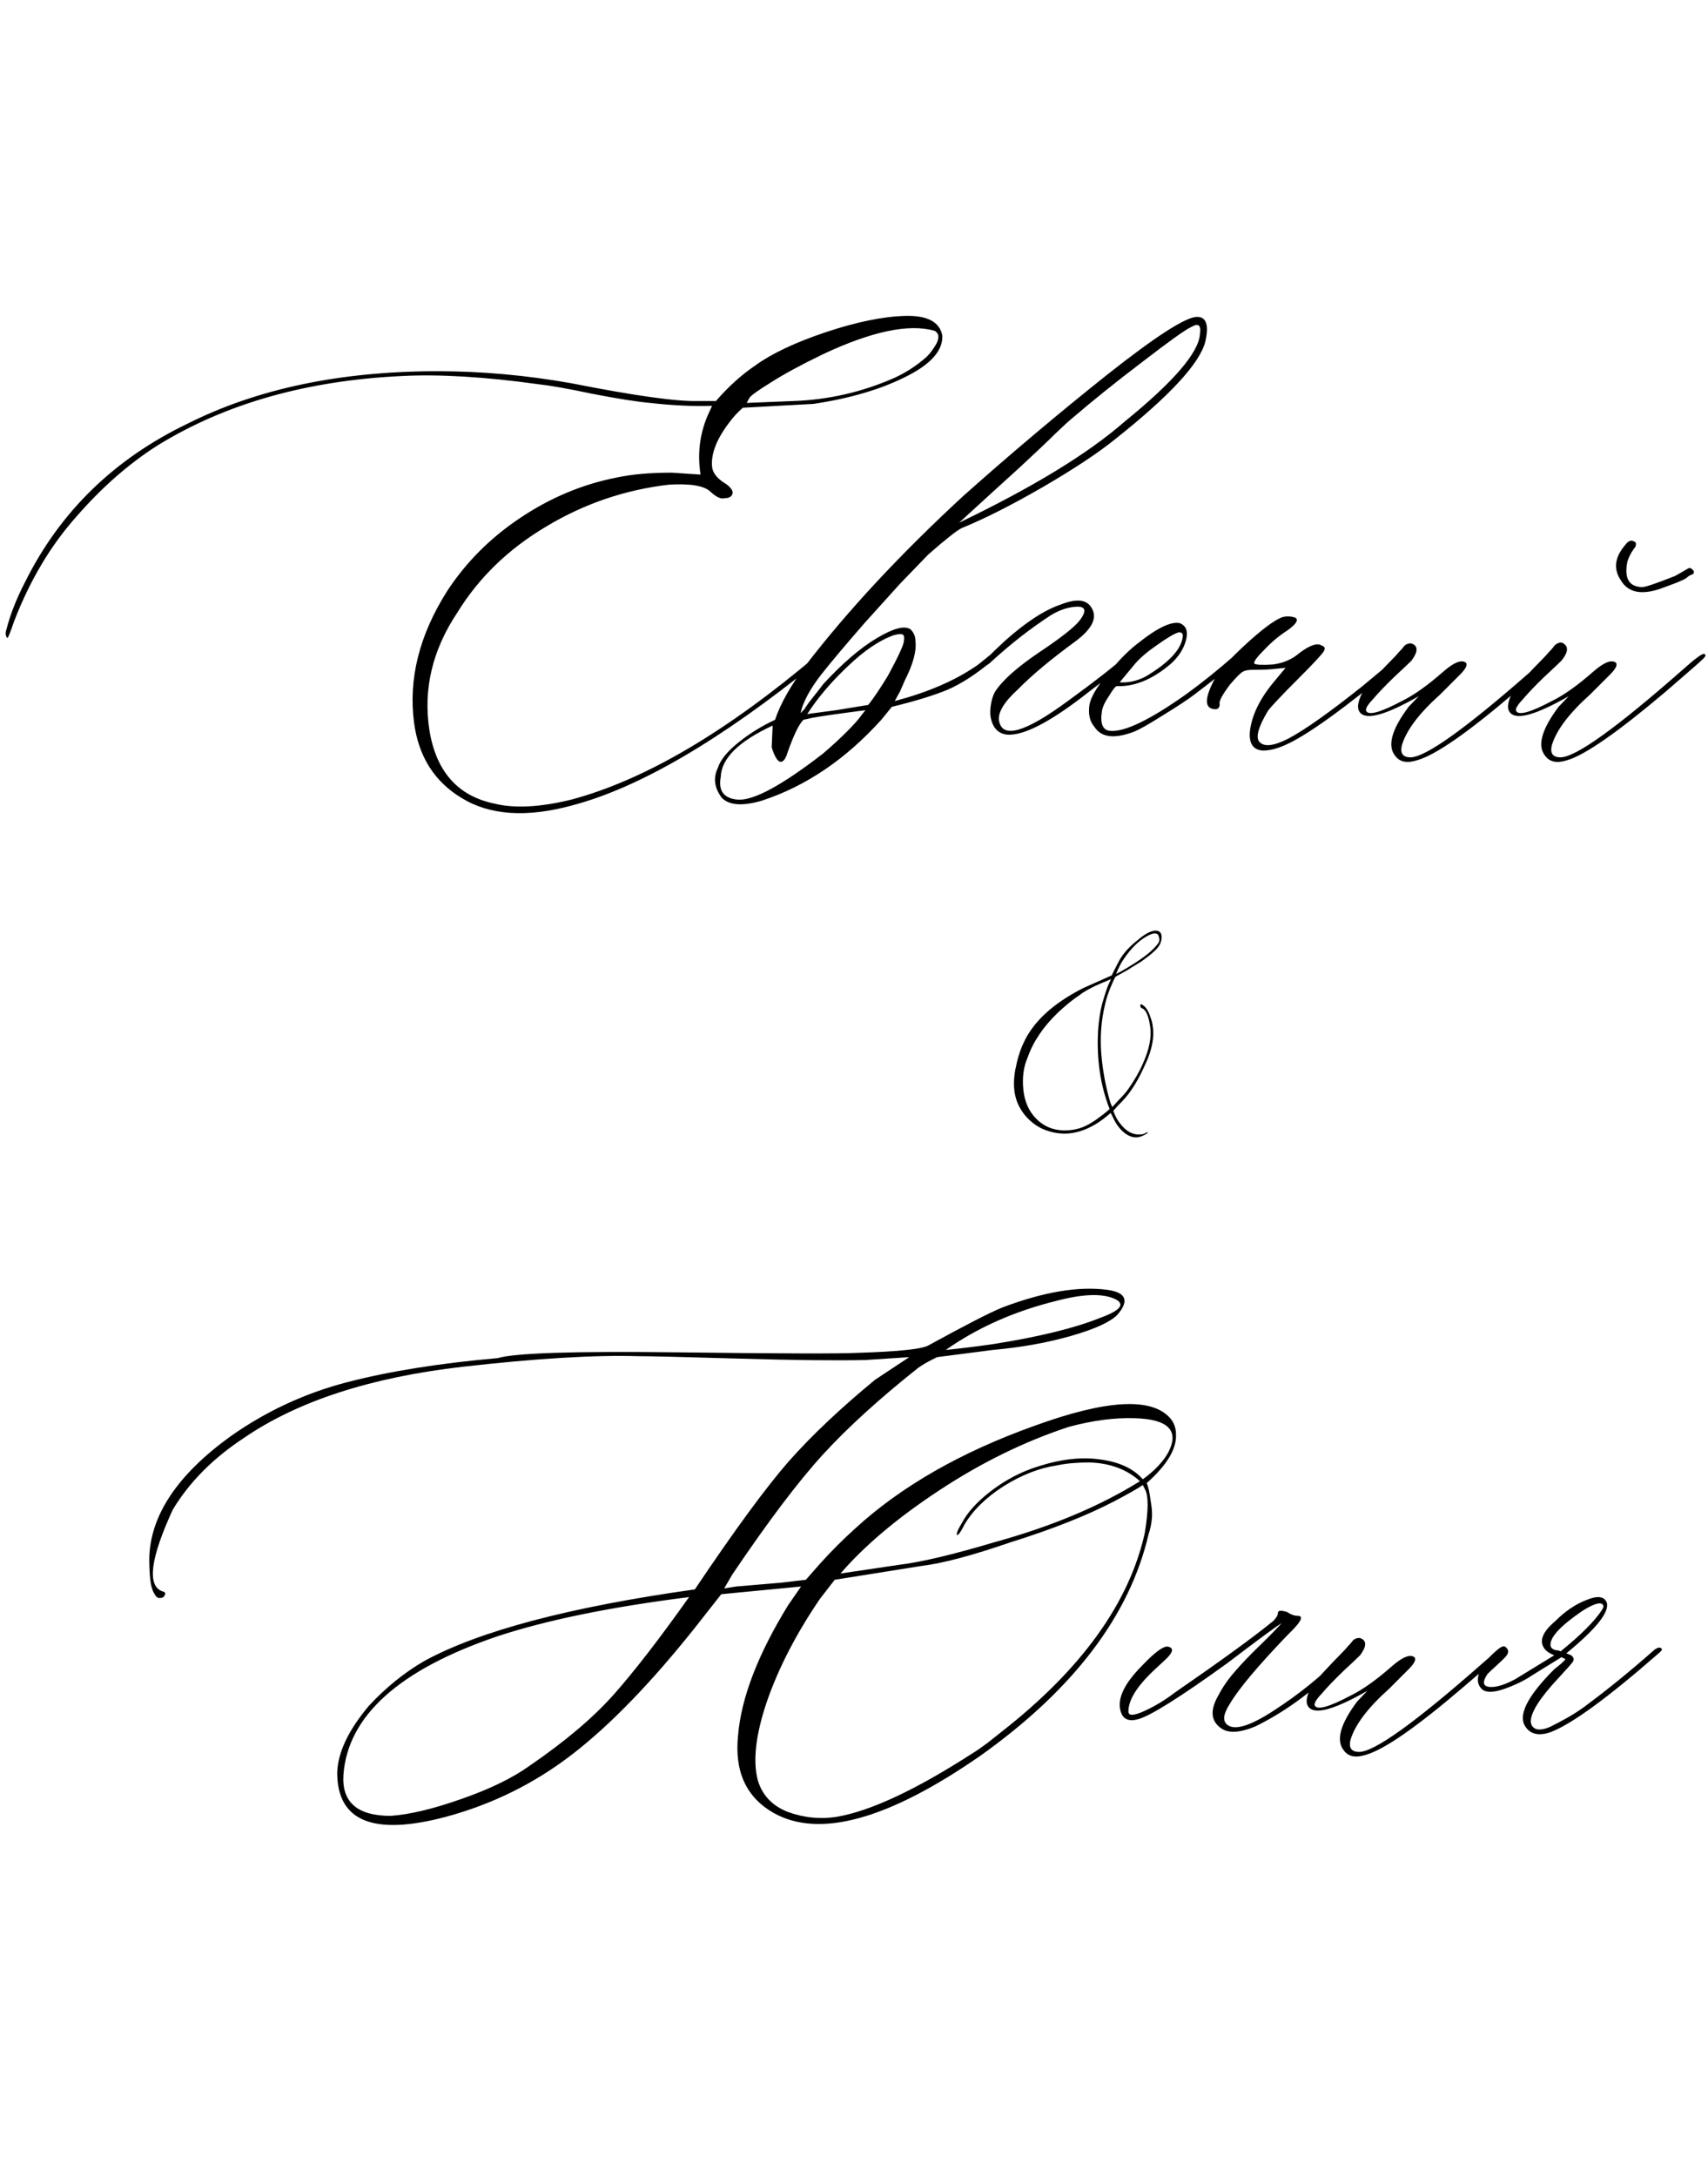 <?xml version="1.0" encoding="UTF-8"?> <svg xmlns="http://www.w3.org/2000/svg" width="347" height="442" viewBox="0 0 347 442" fill="none"> <path d="M116.25 163.574C106.94 166.113 99.421 165.592 93.691 162.012C88.223 158.691 85.033 153.613 84.121 146.777C82.949 137.858 85.195 128.939 90.859 120.02C94.701 114.16 99.648 109.212 105.703 105.176C111.823 101.074 118.366 98.34 125.332 96.973C128.392 96.322 132.103 95.996 136.465 95.996L142.324 96.387C141.673 92.285 142.129 88.346 143.691 84.57L144.668 82.422C140.957 82.552 136.758 82.357 132.07 81.836C129.271 81.576 125.365 80.957 120.352 79.981C115.404 78.939 111.725 78.288 109.316 78.027C98.509 76.53 89.297 75.977 81.68 76.367C62.344 77.279 45.807 81.966 32.07 90.43C26.211 94.141 20.677 98.991 15.469 104.98C10.26 110.84 6.061 117.904 2.871 126.172C2.09 128.451 1.634 129.59 1.504 129.59C1.113 129.199 1.048 128.613 1.309 127.832C2.09 124.772 3.359 121.549 5.117 118.164C12.213 103.906 23.216 93.197 38.125 86.035C52.253 78.939 69.18 75.391 88.906 75.391C97.826 75.391 106.875 76.204 116.055 77.832C128.88 80.371 137.507 81.576 141.934 81.445H145.449C147.988 78.516 150.658 76.107 153.457 74.219C156.777 71.81 161.53 69.564 167.715 67.481C173.965 65.397 179.336 64.29 183.828 64.16C188.385 64.03 190.924 65.365 191.445 68.164C191.576 71.224 189.069 74.023 183.926 76.562C178.848 79.102 172.63 80.924 165.273 82.031L150.918 82.812C149.876 83.724 148.997 84.668 148.281 85.644C145.612 89.095 144.408 92.155 144.668 94.824C144.798 95.996 145.612 97.07 147.109 98.047C147.76 98.438 148.249 98.861 148.574 99.316C148.9 99.772 148.932 100.195 148.672 100.586C148.411 100.977 147.956 101.172 147.305 101.172C146.523 101.432 145.514 100.977 144.277 99.805C142.975 98.633 140.176 98.177 135.879 98.438C126.96 99.479 118.659 102.311 110.977 106.934C103.294 111.491 97.272 117.318 92.91 124.414C87.832 132.031 85.944 140.007 87.246 148.34C88.613 156.673 92.975 161.621 100.332 163.184C104.434 164.225 109.674 163.965 116.055 162.402C130.964 158.431 147.63 148.633 166.055 133.008C166.445 132.617 166.738 132.422 166.934 132.422C167.194 132.422 167.324 132.617 167.324 133.008C167.324 133.268 166.836 133.789 165.859 134.57C146.393 150.326 129.857 159.993 116.25 163.574ZM151.699 81.836L161.27 81.445C168.366 81.185 175.169 79.622 181.68 76.758C183.958 75.716 186.042 74.382 187.93 72.754C188.711 72.103 189.46 71.159 190.176 69.922C190.892 68.62 190.794 67.708 189.883 67.188C184.674 65.69 177.09 67.285 167.129 71.973C162.702 74.121 159.219 76.009 156.68 77.637C154.141 79.199 152.676 80.241 152.285 80.762L151.699 81.836ZM154.824 162.598C150.853 163.77 148.118 163.574 146.621 162.012C145.124 159.993 144.863 157.975 145.84 155.957C146.361 154.329 147.76 152.604 150.039 150.781C152.318 148.958 154.792 147.428 157.461 146.191C158.503 143.001 160.618 139.258 163.809 134.961C172.337 123.893 182.949 112.5 195.645 100.781C205.215 92.253 214.948 84.049 224.844 76.172C234.805 68.294 240.924 64.356 243.203 64.356C245.091 64.356 245.645 66.048 244.863 69.434C243.691 73.861 237.604 80.436 226.602 89.16C223.151 91.96 218.236 95.215 211.855 98.926C205.54 102.572 200.072 105.339 195.449 107.227C194.538 107.617 192.259 109.408 188.613 112.598L182.852 118.555L175.625 126.562C171.654 131.12 168.724 134.603 166.836 137.012C164.557 139.941 163.158 142.546 162.637 144.824L163.418 144.043C163.809 143.392 164.395 142.578 165.176 141.602C166.022 140.56 166.706 139.681 167.227 138.965C171.198 134.668 174.844 131.543 178.164 129.59C181.549 127.572 183.828 126.986 185 127.832C185.651 128.483 185.977 129.264 185.977 130.176C186.237 132.194 185.521 134.863 183.828 138.184L182.852 140.43L181.777 142.383C188.418 140.625 193.887 138.281 198.184 135.352C198.444 135.221 199.518 134.375 201.406 132.812C202.188 132.031 202.578 132.031 202.578 132.812C202.708 132.943 202.383 133.398 201.602 134.18C198.411 136.849 195.417 138.802 192.617 140.039C189.818 141.211 186.009 142.383 181.191 143.555L179.043 146.191C171.816 154.199 163.743 159.668 154.824 162.598ZM194.863 106.152C209.902 98.926 221.1 92.09 228.457 85.644C238.483 77.507 243.594 71.549 243.789 67.773C244.049 66.016 243.464 65.56 242.031 66.406C240.859 66.927 237.572 69.271 232.168 73.438C226.764 77.539 221.979 81.38 217.812 84.961C217.161 85.482 216.055 86.491 214.492 87.988C212.995 89.486 210.521 91.829 207.07 95.019C203.62 98.144 199.551 101.855 194.863 106.152ZM164.004 145.02L169.863 144.238L176.406 143.164C177.578 141.667 178.913 139.681 180.41 137.207C182.559 133.236 183.633 130.892 183.633 130.176C183.763 129.525 183.698 129.102 183.438 128.906C183.177 128.711 182.559 128.743 181.582 129.004C178.652 130.046 175.527 132.161 172.207 135.352C168.887 138.477 166.152 141.699 164.004 145.02ZM149.844 162.402C153.034 162.663 158.828 159.538 167.227 153.027C168.984 151.53 170.579 150.065 172.012 148.633C173.509 147.135 174.518 145.996 175.039 145.215L175.82 144.238C169.831 145.02 166.217 145.54 164.98 145.801L163.223 146.191C162.311 147.103 161.237 149.316 160 152.832C159.74 153.743 159.414 154.329 159.023 154.59C158.633 154.85 158.242 154.72 157.852 154.199C157.461 153.678 157.103 152.865 156.777 151.758L156.973 147.363C150.072 150.553 146.556 154.036 146.426 157.812C145.905 160.612 147.044 162.142 149.844 162.402ZM205.02 149.219C203.717 149.219 202.708 148.698 201.992 147.656C201.341 146.549 201.081 145.312 201.211 143.945C201.341 142.513 201.667 141.341 202.188 140.43C203.685 138.151 206.647 135.514 211.074 132.52C215.566 129.525 218.333 127.344 219.375 125.977C220.872 123.958 220.547 123.047 218.398 123.242C216.771 123.372 215.111 123.958 213.418 125C209.316 127.669 205.312 130.794 201.406 134.375C200.625 135.156 200.072 135.352 199.746 134.961C199.486 134.701 200.951 133.105 204.141 130.176C208.438 126.335 212.246 123.861 215.566 122.754C218.887 121.452 221.003 121.777 221.914 123.73C222.891 125.618 221.784 127.767 218.594 130.176C213.516 133.887 209.577 137.174 206.777 140.039C203.978 142.578 202.708 144.694 202.969 146.387C203.62 150.098 208.275 148.763 216.934 142.383C222.402 138.411 226.406 135.286 228.945 133.008C229.206 132.747 229.499 132.617 229.824 132.617C230.215 132.617 230.41 132.747 230.41 133.008C230.41 133.398 227.383 135.872 221.328 140.43C213.906 146.289 208.47 149.219 205.02 149.219ZM230.312 148.633C226.341 150.13 223.672 149.772 222.305 147.559C221.393 146.517 221.068 145.052 221.328 143.164C221.589 141.667 222.728 139.681 224.746 137.207L226.309 135.352C228.066 133.333 229.727 131.738 231.289 130.566C235.13 127.507 237.93 126.172 239.688 126.562C240.99 127.083 241.413 128.223 240.957 129.98C240.501 131.738 239.492 133.333 237.93 134.766C234.219 137.956 230.54 139.486 226.895 139.355C226.634 139.355 226.113 140.007 225.332 141.309C224.486 142.546 223.997 143.587 223.867 144.434C223.477 146.973 224.03 148.307 225.527 148.438C228.457 148.698 233.6 146.224 240.957 141.016C244.277 138.607 247.598 135.938 250.918 133.008C251.699 132.357 252.22 132.227 252.48 132.617C252.48 132.878 252.025 133.464 251.113 134.375C249.616 135.677 246.816 137.891 242.715 141.016C241.543 141.927 239.427 143.327 236.367 145.215C233.372 147.103 231.354 148.242 230.312 148.633ZM227.48 138.574C229.238 138.704 230.996 138.314 232.754 137.402C237.441 134.603 239.948 131.934 240.273 129.395C240.404 128.743 240.143 128.418 239.492 128.418C238.581 128.678 237.083 129.557 235 131.055C232.917 132.487 231.354 133.854 230.312 135.156L227.48 138.574ZM256.582 152.441C254.564 152.311 253.685 150.977 253.945 148.438C254.336 145.247 255.931 141.96 258.73 138.574L261.172 135.645L259.023 135.84C258.112 135.97 256.615 136.035 254.531 136.035C253.62 136.035 252.936 136.165 252.48 136.426C252.025 136.686 251.178 137.533 249.941 138.965C248.314 141.113 247.598 142.448 247.793 142.969C247.793 143.62 247.533 143.978 247.012 144.043C244.733 144.043 244.603 142.09 246.621 138.184C247.402 136.556 249.486 134.18 252.871 131.055C256.257 127.93 258.763 126.042 260.391 125.391C261.172 125.13 262.051 125.13 263.027 125.391C263.939 125.781 263.451 126.66 261.562 128.027C259.935 129.069 258.405 130.339 256.973 131.836C255.345 133.464 254.629 134.44 254.824 134.766C255.085 135.026 256.322 135.091 258.535 134.961C260.684 134.701 262.507 133.919 264.004 132.617C266.152 130.99 267.682 130.501 268.594 131.152C269.115 131.283 269.245 131.641 268.984 132.227C268.594 132.878 266.934 134.668 264.004 137.598C260.293 141.309 258.145 143.587 257.559 144.434C255.671 147.624 255.085 149.674 255.801 150.586C256.712 151.758 258.698 151.562 261.758 150C265.078 148.242 270.091 144.694 276.797 139.355L284.414 133.008C285.195 132.227 285.586 132.227 285.586 133.008C285.586 133.268 285.326 133.659 284.805 134.18C273.346 143.75 265.404 149.479 260.977 151.367C259.349 152.083 257.884 152.441 256.582 152.441ZM287.93 154.395C285.911 155.046 284.447 154.785 283.535 153.613C281.777 151.595 282.656 148.242 286.172 143.555L288.223 141.406C281.712 145.117 277.773 146.257 276.406 144.824C275.625 144.043 275.755 142.643 276.797 140.625C277.318 139.714 279.564 137.24 283.535 133.203C283.665 133.073 283.893 132.812 284.219 132.422C284.609 132.031 284.902 131.706 285.098 131.445C285.293 131.12 285.586 130.892 285.977 130.762C286.367 130.632 286.693 130.632 286.953 130.762C288.125 131.283 288.06 132.422 286.758 134.18C286.237 134.701 285.065 135.807 283.242 137.5C281.484 139.193 280.052 140.69 278.945 141.992C277.773 143.229 277.318 144.043 277.578 144.434C278.099 145.345 280.508 144.661 284.805 142.383C287.214 141.211 290.013 139.225 293.203 136.426C295.352 134.538 296.882 133.919 297.793 134.57C298.184 134.961 297.858 135.71 296.816 136.816L292.617 141.016C288.32 144.857 285.716 148.307 284.805 151.367C284.414 152.995 285 153.809 286.562 153.809C289.622 153.809 297.891 147.884 311.367 136.035C313.906 133.757 315.371 132.682 315.762 132.812C316.152 132.943 315.99 133.366 315.273 134.082C314.557 134.798 312.051 136.979 307.754 140.625C298.249 148.763 291.641 153.353 287.93 154.395ZM338.223 119.238C333.796 120.996 330.801 120.508 329.238 117.773C327.741 115.495 328.066 113.118 330.215 110.645C330.866 109.733 331.549 109.57 332.266 110.156C332.396 110.286 332.396 110.579 332.266 111.035C332.135 111.165 331.842 111.589 331.387 112.305C330.996 113.021 330.736 113.639 330.605 114.16C329.954 117.48 330.964 119.173 333.633 119.238C334.284 119.238 336.497 118.49 340.273 116.992C340.534 116.862 341.445 116.341 343.008 115.43C343.268 115.299 343.529 115.365 343.789 115.625C344.115 115.885 344.212 116.146 344.082 116.406C344.082 116.536 343.952 116.634 343.691 116.699C343.496 116.764 343.301 116.862 343.105 116.992C342.91 117.122 342.747 117.253 342.617 117.383C342.227 117.708 340.762 118.327 338.223 119.238ZM318.398 154.395C316.38 155.046 314.915 154.785 314.004 153.613C312.246 151.595 313.125 148.242 316.641 143.555L318.691 141.406C312.181 145.117 308.242 146.257 306.875 144.824C306.094 144.043 306.224 142.643 307.266 140.625C307.786 139.714 310.033 137.24 314.004 133.203C314.134 133.073 314.362 132.812 314.688 132.422C315.078 132.031 315.371 131.706 315.566 131.445C315.762 131.12 316.055 130.859 316.445 130.664C316.836 130.469 317.161 130.436 317.422 130.566C318.724 131.217 318.659 132.422 317.227 134.18C316.706 134.701 315.534 135.807 313.711 137.5C311.953 139.193 310.521 140.69 309.414 141.992C308.242 143.229 307.786 144.043 308.047 144.434C308.568 145.345 310.977 144.661 315.273 142.383C317.682 141.211 320.482 139.225 323.672 136.426C325.82 134.538 327.35 133.919 328.262 134.57C328.652 134.961 328.327 135.71 327.285 136.816L323.086 141.016C318.789 144.857 316.185 148.307 315.273 151.367C314.883 152.995 315.469 153.809 317.031 153.809C320.091 153.809 328.359 147.884 341.836 136.035C344.375 133.757 345.84 132.682 346.23 132.812C346.621 132.943 346.556 133.268 346.035 133.789C345.514 134.31 342.91 136.589 338.223 140.625C328.587 148.763 321.979 153.353 318.398 154.395Z" fill="black"></path> <path d="M68.508 360.008C68.638 355.906 70.787 351.382 74.953 346.434C78.404 342.723 82.147 339.695 86.184 337.352C97.382 331.232 115.708 326.382 141.164 322.801C149.302 310.691 155.682 302 160.305 296.727C164.992 291.453 170.819 285.952 177.785 280.223L184.719 275.633L175.734 276.219C169.745 276.349 161.184 276.251 150.051 275.926C138.918 275.6 132.082 275.438 129.543 275.438C120.754 275.177 108.905 275.893 93.996 277.586C75.311 279.734 60.5 284.552 49.562 292.039C43.312 296.141 38.495 300.991 35.109 306.59C30.552 316.486 29.836 322.02 32.961 323.191C33.612 323.322 33.742 323.647 33.352 324.168C33.221 324.428 32.896 324.559 32.375 324.559C31.984 324.559 31.626 324.233 31.301 323.582C30.91 322.931 30.65 321.987 30.52 320.75C30.389 319.448 30.324 318.081 30.324 316.648C30.454 307.859 35.988 299.526 46.926 291.648C54.152 286.57 62.03 282.924 70.559 280.711C79.087 278.497 89.276 276.87 101.125 275.828C104.576 274.786 116.75 274.396 137.648 274.656C158.547 274.917 170.786 274.949 174.367 274.754C182.766 274.493 187.551 273.973 188.723 273.191C196.21 269.09 201.158 266.551 203.566 265.574C211.965 262.384 219.094 261.18 224.953 261.961C228.794 262.482 229.478 264.174 227.004 267.039C225.507 268.536 222.349 269.969 217.531 271.336C212.779 272.703 207.505 273.647 201.711 274.168L190.383 275.633C188.755 276.414 187.486 277.13 186.574 277.781C178.697 284.031 172.251 289.891 167.238 295.359C162.225 300.828 156.073 308.966 148.781 319.773L147.121 322.605L149.562 322.215L158.742 321.434L163.723 320.848L166.555 317.625C168.833 315.086 171.242 312.677 173.781 310.398C183.091 301.87 195.201 294.936 210.109 289.598C224.758 284.259 233.97 283.738 237.746 288.035C238.527 288.947 238.918 290.053 238.918 291.355C239.048 294.285 237.062 297.573 232.961 301.219C233.091 301.479 233.221 301.87 233.352 302.391C233.482 302.911 233.677 304.083 233.938 305.906C234.198 307.729 234.003 309.617 233.352 311.57C229.51 328.107 218.117 343.113 199.172 356.59C180.487 369.546 166.49 373.419 157.18 368.211C151.581 365.021 149.172 359.747 149.953 352.391C150.604 344.773 153.99 335.984 160.109 326.023L162.746 322.215L146.535 323.777L141.164 330.613C132.245 341.811 123.944 350.372 116.262 356.297C108.579 362.221 100.018 366.453 90.578 368.992C75.865 372.898 68.508 369.904 68.508 360.008ZM192.141 274.168C194.81 273.908 198 273.517 201.711 272.996C211.151 271.499 218.443 269.708 223.586 267.625C227.688 266.128 228.664 264.858 226.516 263.816C223.977 262.645 220.005 262.775 214.602 264.207C206.138 266.29 198.651 269.611 192.141 274.168ZM170.754 319.578L182.57 317.82C186.997 317.299 193.475 315.77 202.004 313.23C213.592 310.04 223.456 305.906 231.594 300.828C228.924 298.419 225.507 297.15 221.34 297.02C218.801 297.02 216.62 297.215 214.797 297.605C211.216 298.126 207.603 299.526 203.957 301.805C200.376 304.083 197.707 306.688 195.949 309.617C195.428 310.659 195.038 311.31 194.777 311.57C194.517 311.831 194.387 311.831 194.387 311.57C194.387 311.18 194.712 310.464 195.363 309.422C196.535 307.143 198.586 304.897 201.516 302.684C204.445 300.47 207.603 298.842 210.988 297.801C215.676 296.303 219.908 295.848 223.684 296.434C227.46 296.954 230.292 298.289 232.18 300.438C234.589 298.68 236.314 296.857 237.355 294.969C239.634 290.542 237.355 288.23 230.52 288.035C226.418 287.905 221.958 288.491 217.141 289.793C208.221 292.723 199.497 296.987 190.969 302.586C182.44 308.185 175.702 313.849 170.754 319.578ZM169.973 368.992C176.874 367.82 186.118 363.491 197.707 356.004C198.358 355.613 199.302 354.962 200.539 354.051C201.776 353.074 202.72 352.326 203.371 351.805C219.647 339.109 229.38 325.633 232.57 311.375C232.961 308.966 233.156 307.046 233.156 305.613C233.156 304.116 232.961 303.042 232.57 302.391L232.18 301.609C231.008 302.391 229.12 303.465 226.516 304.832C220.917 307.762 213.853 310.561 205.324 313.23C197.577 315.9 191.587 317.495 187.355 318.016L169.582 320.848L166.555 324.754C161.737 331.85 158.156 338.784 155.812 345.555C153.534 352.26 152.915 357.599 153.957 361.57C154.868 364.63 156.919 366.779 160.109 368.016C163.365 369.188 166.652 369.513 169.973 368.992ZM79.348 368.797C83.189 368.536 87.974 367.397 93.703 365.379C99.497 363.361 104.12 361.115 107.57 358.641C114.797 353.693 120.493 348.875 124.66 344.188C128.827 339.5 133.938 332.892 139.992 324.363C123.977 326.382 110.956 329.051 100.93 332.371C81.073 339.142 70.689 348.484 69.777 360.398C69.387 365.997 72.577 368.797 79.348 368.797ZM248.098 351.023C245.949 349.526 245.786 347.247 247.609 344.188L247.805 343.797C248.716 342.169 249.823 340.639 251.125 339.207C252.427 337.71 253.99 336.082 255.812 334.324C257.701 332.501 259.23 330.939 260.402 329.637C259.361 330.288 256.984 332.013 253.273 334.812L249.27 337.84C239.699 344.741 233.677 348.517 231.203 349.168C229.315 349.689 228.143 349.168 227.688 347.605C226.906 345.066 228.371 341.941 232.082 338.23C234.621 335.561 236.346 334.292 237.258 334.422C238.56 334.682 238.365 335.594 236.672 337.156C235.044 338.654 234.035 339.598 233.645 339.988C230.715 342.918 229.25 345.457 229.25 347.605C229.25 348.517 230.324 348.484 232.473 347.508C234.621 346.531 236.672 345.294 238.625 343.797C248.065 337.286 254.738 332.436 258.645 329.246C259.296 328.595 259.621 328.042 259.621 327.586C259.621 327.065 260.24 327 261.477 327.391C262.258 327.911 262.974 328.172 263.625 328.172C264.797 328.172 264.471 329.116 262.648 331.004C262.388 331.264 261.997 331.655 261.477 332.176C255.487 338.426 251.613 343.048 249.855 346.043C248.553 348.061 248.358 349.461 249.27 350.242C250.767 351.544 253.99 350.568 258.938 347.312C263.951 344.057 268.378 340.477 272.219 336.57L274.074 334.812C274.465 334.422 274.79 334.422 275.051 334.812C275.181 335.073 275.116 335.333 274.855 335.594L270.852 339.402C265.773 344.22 260.5 347.964 255.031 350.633C251.906 351.935 249.595 352.065 248.098 351.023ZM277.492 356.395C275.474 357.046 274.009 356.785 273.098 355.613C271.34 353.595 272.219 350.242 275.734 345.555L277.785 343.406C271.275 347.117 267.336 348.257 265.969 346.824C265.188 346.043 265.318 344.643 266.359 342.625C266.88 341.714 269.126 339.24 273.098 335.203C273.228 335.073 273.456 334.812 273.781 334.422C274.172 334.031 274.465 333.706 274.66 333.445C274.855 333.12 275.148 332.892 275.539 332.762C275.93 332.632 276.255 332.632 276.516 332.762C277.688 333.283 277.622 334.422 276.32 336.18C275.799 336.701 274.628 337.807 272.805 339.5C271.047 341.193 269.615 342.69 268.508 343.992C267.336 345.229 266.88 346.043 267.141 346.434C267.661 347.345 270.07 346.661 274.367 344.383C276.776 343.211 279.576 341.225 282.766 338.426C284.914 336.538 286.444 335.919 287.355 336.57C287.746 336.961 287.421 337.71 286.379 338.816L282.18 343.016C277.883 346.857 275.279 350.307 274.367 353.367C273.977 354.995 274.562 355.809 276.125 355.809C279.185 355.809 287.453 349.884 300.93 338.035C303.469 335.757 304.934 334.682 305.324 334.812C305.715 334.943 305.552 335.366 304.836 336.082C304.12 336.798 301.613 338.979 297.316 342.625C287.811 350.763 281.203 355.353 277.492 356.395ZM314.992 351.805C312.714 352.586 311.053 352.26 310.012 350.828C308.254 348.549 310.174 344.611 315.773 339.012C317.271 337.84 318.02 337.156 318.02 336.961L317.238 336.57L311.379 340.184C309.882 341.225 307.961 342.169 305.617 343.016C303.339 343.797 301.809 343.797 301.027 343.016C299.986 341.974 299.986 340.509 301.027 338.621C301.548 338.1 302.069 337.417 302.59 336.57C303.892 335.268 304.771 334.552 305.227 334.422C305.487 334.292 305.747 334.357 306.008 334.617C306.268 334.878 306.398 335.138 306.398 335.398C306.398 335.789 306.171 336.212 305.715 336.668C305.259 337.124 304.641 337.71 303.859 338.426C303.143 339.077 302.59 339.598 302.199 339.988C301.027 341.746 301.288 342.625 302.98 342.625C304.283 342.625 305.943 342.072 307.961 340.965L315.773 336.18C314.732 335.789 314.016 335.268 313.625 334.617C312.714 333.12 313.495 331.329 315.969 329.246C317.987 327.228 320.103 325.796 322.316 324.949C324.53 324.038 325.897 324.201 326.418 325.438C327.069 327.326 324.335 330.776 318.215 335.789L319.191 336.18C319.712 336.57 319.842 336.993 319.582 337.449C319.322 337.84 318.345 338.947 316.652 340.77C312.811 344.871 310.923 347.866 310.988 349.754C311.118 350.535 311.542 351.023 312.258 351.219C313.039 351.349 313.983 351.154 315.09 350.633C316.262 350.047 317.368 349.461 318.41 348.875C319.452 348.289 320.526 347.605 321.633 346.824C326.32 343.374 331.171 339.435 336.184 335.008C336.965 334.487 337.453 334.487 337.648 335.008C337.648 335.138 337.421 335.398 336.965 335.789C326.613 344.839 319.289 350.177 314.992 351.805ZM317.043 335.398C321.145 332.078 323.944 329.279 325.441 327C325.962 326.219 325.832 325.763 325.051 325.633C324.27 325.633 323.065 326.154 321.438 327.195C317.141 330.125 314.992 332.404 314.992 334.031C314.992 334.422 315.155 334.715 315.48 334.91C315.806 335.105 316.197 335.203 316.652 335.203L317.043 335.398Z" fill="black"></path> <path d="M231.729 230.839C230.751 231.176 229.737 230.984 228.687 230.262C227.638 229.516 226.779 228.409 226.111 226.94L225.646 226.038L224.644 226.868C223.57 227.759 222.413 228.493 221.173 229.07C218.477 230.346 215.793 230.574 213.121 229.756C211.451 229.275 209.984 228.372 208.72 227.049C207.455 225.701 206.632 224.185 206.25 222.5C205.917 220.984 205.917 219.263 206.25 217.338C206.68 215.124 207.241 213.295 207.932 211.851C209.889 207.519 213.92 203.801 220.027 200.696L225.86 198.097C226.003 197.76 226.516 196.749 227.399 195.065C228.186 193.645 229.439 192.261 231.156 190.913C232.421 189.83 233.47 189.217 234.305 189.072L234.663 189C235.641 189 236.083 189.517 235.987 190.552C235.94 191.539 235.379 192.478 234.305 193.368C233.924 193.753 233.113 194.391 231.872 195.281C230.154 196.316 229.284 196.858 229.26 196.906L226.612 198.386C226.373 198.819 226.159 199.264 225.968 199.722C225.228 201.406 224.739 202.838 224.501 204.017C223.713 207.266 223.463 210.648 223.749 214.161C224.035 217.506 224.644 220.755 225.574 223.908L225.968 224.847L227.399 223.294C228.139 222.548 228.735 221.862 229.188 221.237C230.5 219.36 231.502 217.615 232.194 216.002C233.506 213.09 233.995 210.575 233.661 208.458C233.375 206.436 232.862 205.221 232.123 204.812C231.836 204.763 231.681 204.571 231.657 204.234C231.657 203.945 231.812 203.897 232.123 204.09C232.814 204.523 233.351 205.365 233.733 206.617C234.115 207.555 234.305 208.686 234.305 210.01C234.258 211.983 233.673 214.125 232.552 216.436C231.335 219.155 230.035 221.321 228.651 222.933C228.365 223.27 227.852 223.812 227.113 224.558L226.182 225.605C226.564 226.688 227.029 227.554 227.578 228.204C228.747 229.72 230.035 230.454 231.443 230.406C232.087 230.406 232.504 230.31 232.695 230.117C232.886 230.021 233.005 229.973 233.053 229.973C233.339 229.973 233.172 230.141 232.552 230.478C232.29 230.623 232.015 230.743 231.729 230.839ZM226.755 197.808L227.864 197.231C230.942 195.45 233.065 193.97 234.234 192.79C234.926 192.093 235.331 191.599 235.451 191.31C235.57 190.997 235.558 190.624 235.415 190.191C235.176 189.253 234.15 189.373 232.337 190.552C230.715 191.635 229.2 193.308 227.793 195.57C227.745 195.666 227.685 195.787 227.614 195.931C227.542 196.051 227.471 196.184 227.399 196.328C227.351 196.473 227.304 196.569 227.256 196.617L226.755 197.808ZM221.781 227.987C222.21 227.747 222.723 227.398 223.32 226.94C223.94 226.483 224.453 226.086 224.858 225.749L225.431 225.244C223.522 220.358 222.747 214.98 223.105 209.107C223.248 207.182 223.51 205.461 223.892 203.945C224.274 202.573 224.667 201.346 225.073 200.263L225.717 198.855C223.809 199.649 222.616 200.167 222.139 200.407C221.948 200.504 221.518 200.732 220.851 201.093C220.206 201.454 219.729 201.767 219.419 202.032C218.059 202.922 216.568 204.126 214.946 205.642C211.964 208.506 209.912 211.538 208.791 214.739C207.956 216.616 207.658 218.794 207.897 221.273C208.159 223.728 209.018 225.689 210.473 227.157C211.928 228.673 213.741 229.479 215.912 229.576C218.107 229.648 220.063 229.118 221.781 227.987Z" fill="black"></path> </svg> 
